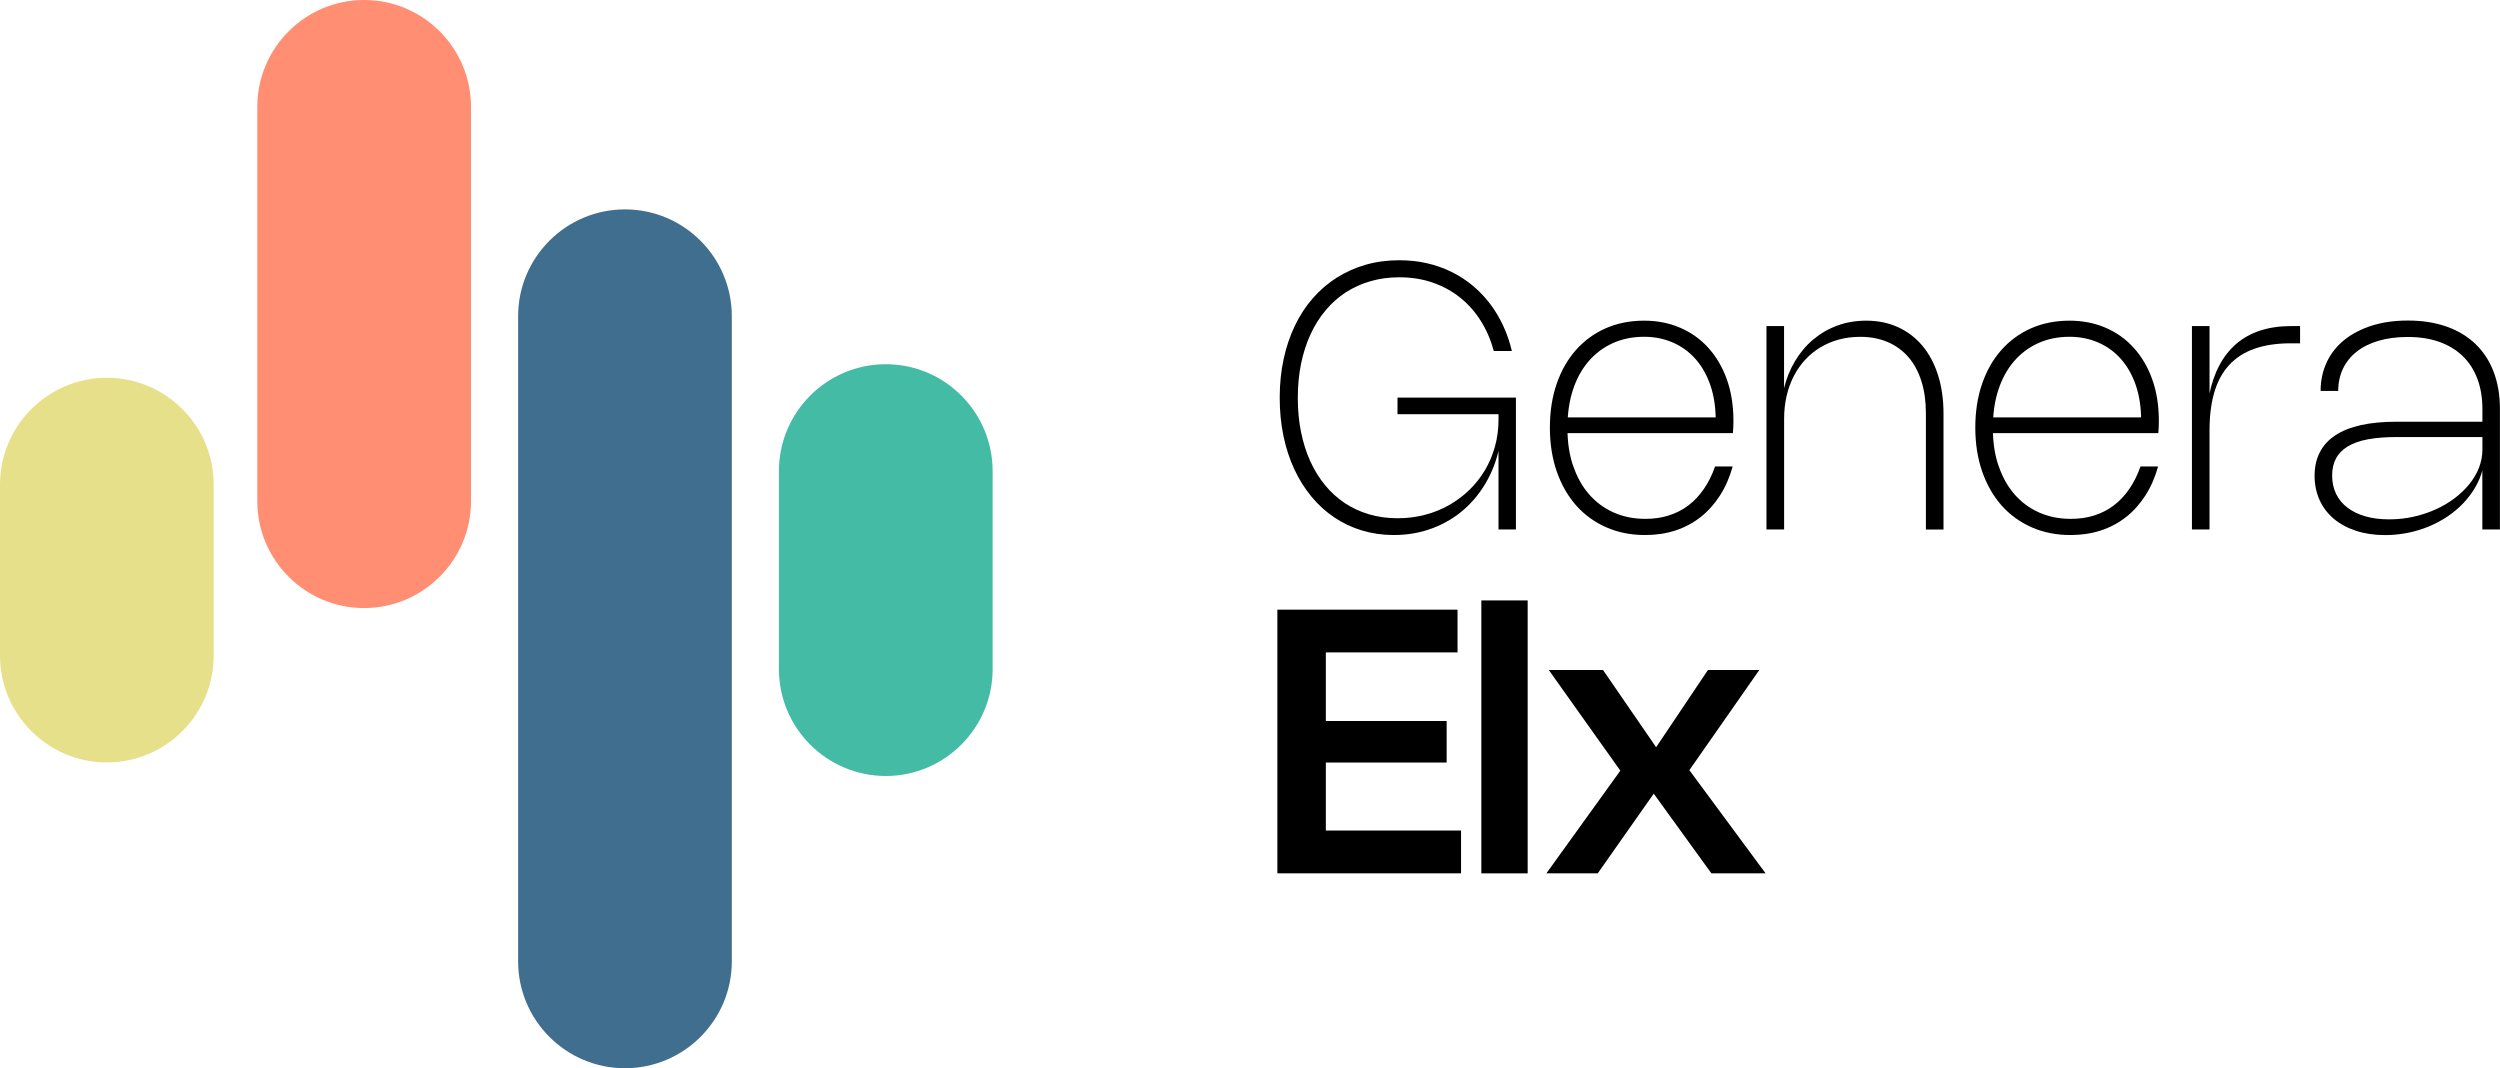 <?xml version="1.0" encoding="UTF-8"?>
<svg id="Capa_2" data-name="Capa 2" xmlns="http://www.w3.org/2000/svg" viewBox="0 0 406.42 173.66">
  <defs>
    <style>
      .cls-1 {
        fill: #ff8e72;
      }

      .cls-1, .cls-2, .cls-3, .cls-4, .cls-5 {
        stroke-width: 0px;
      }

      .cls-2 {
        fill: #44bba4;
      }

      .cls-3 {
        fill: #e7e08b;
      }

      .cls-5 {
        fill: #406e8e;
      }
    </style>
  </defs>
  <g>
    <path class="cls-5" d="m101.6,34.04c-9.58,0-17.37,7.79-17.37,17.37v104.88c0,9.58,7.79,17.37,17.37,17.37s17.37-7.79,17.37-17.37V51.41c0-9.58-7.79-17.37-17.37-17.37Z"/>
    <path class="cls-3" d="m17.37,61.41c-9.58,0-17.37,7.79-17.37,17.37v27.8c0,9.58,7.79,17.37,17.37,17.37s17.37-7.79,17.37-17.37v-27.8c0-9.58-7.79-17.37-17.37-17.37Z"/>
    <path class="cls-1" d="m59.2,0c-9.58,0-17.37,7.79-17.37,17.37v64.11c0,9.58,7.79,17.37,17.37,17.37s17.37-7.79,17.37-17.37V17.37c0-9.58-7.79-17.37-17.37-17.37Z"/>
    <path class="cls-2" d="m144,59.21c-9.58,0-17.37,7.79-17.37,17.37v32.2c0,9.58,7.79,17.37,17.37,17.37s17.37-7.79,17.37-17.37v-32.2c0-9.58-7.79-17.37-17.37-17.37Z"/>
  </g>
  <g>
    <path class="cls-4" d="m211.5,70.2c.35,1.74.85,3.33,1.51,4.78.66,1.45,1.46,2.75,2.41,3.9.95,1.15,2.02,2.12,3.22,2.92,1.2.79,2.52,1.4,3.95,1.82,1.43.42,2.97.63,4.59.63s3.03-.18,4.45-.55,2.74-.9,3.95-1.59c1.21-.69,2.32-1.52,3.31-2.48.99-.96,1.83-2.04,2.53-3.22.7-1.18,1.24-2.47,1.62-3.85s.57-2.82.57-4.32v-1.29l.45.39h-16.87v-2.7h19.25v21.44h-2.83v-14.26h.3c-.37,2.23-1.05,4.27-2.05,6.12s-2.25,3.45-3.75,4.79c-1.5,1.34-3.23,2.38-5.19,3.13-1.95.74-4.07,1.12-6.33,1.12-1.82,0-3.54-.25-5.17-.74s-3.13-1.2-4.5-2.12c-1.37-.92-2.61-2.04-3.7-3.36-1.09-1.32-2.03-2.81-2.8-4.46-.77-1.65-1.36-3.46-1.77-5.42-.41-1.96-.61-4.04-.61-6.24s.21-4.31.64-6.27c.42-1.96,1.03-3.77,1.83-5.43.79-1.65,1.76-3.14,2.91-4.45,1.14-1.31,2.44-2.43,3.88-3.34,1.44-.91,3.01-1.62,4.72-2.11s3.53-.73,5.46-.73c1.59,0,3.1.16,4.52.49,1.42.33,2.76.8,4,1.42,1.24.61,2.39,1.36,3.43,2.23s1.98,1.85,2.81,2.95c.83,1.09,1.54,2.29,2.14,3.58.6,1.29,1.06,2.65,1.4,4.08h-2.94c-.47-1.76-1.16-3.37-2.08-4.84-.91-1.47-2.02-2.73-3.33-3.79-1.3-1.06-2.79-1.88-4.47-2.47-1.67-.59-3.51-.88-5.49-.88-1.65,0-3.2.21-4.66.63-1.46.42-2.8,1.03-4.03,1.82-1.22.79-2.32,1.77-3.28,2.92-.97,1.15-1.78,2.45-2.45,3.9-.67,1.45-1.18,3.04-1.54,4.77-.35,1.73-.53,3.59-.53,5.55s.17,3.82.52,5.56Z"/>
    <path class="cls-4" d="m255.74,75.7c.6,1.8,1.46,3.34,2.56,4.62,1.1,1.28,2.44,2.28,4,2.98,1.56.7,3.29,1.05,5.2,1.05,1.36,0,2.62-.18,3.79-.55,1.17-.37,2.23-.91,3.18-1.63.95-.72,1.79-1.61,2.52-2.67.73-1.06,1.34-2.28,1.83-3.67h2.86c-.5,1.78-1.19,3.36-2.08,4.74-.89,1.38-1.94,2.55-3.15,3.5-1.21.95-2.57,1.67-4.08,2.17-1.51.49-3.15.74-4.92.74-2.32,0-4.43-.42-6.33-1.26-1.9-.84-3.53-2.02-4.89-3.55-1.35-1.53-2.4-3.37-3.15-5.51-.74-2.14-1.12-4.52-1.12-7.14s.37-4.98,1.1-7.11c.73-2.13,1.77-3.96,3.12-5.49,1.34-1.52,2.95-2.7,4.83-3.54,1.88-.83,3.97-1.25,6.27-1.25,2.09,0,4.02.37,5.79,1.12,1.77.75,3.31,1.83,4.6,3.24,1.29,1.41,2.31,3.12,3.04,5.14s1.09,4.29,1.09,6.82c0,.29,0,.6-.02.93s-.04.67-.07,1.03h-27.69v-2.55h26.43l-1.62,2.37c.03-.3.05-.6.07-.91s.02-.63.02-.97c0-2.12-.29-4.02-.86-5.7-.58-1.68-1.38-3.1-2.41-4.27-1.03-1.17-2.26-2.07-3.69-2.69-1.42-.62-2.98-.94-4.68-.94-1.88,0-3.59.35-5.12,1.05s-2.85,1.69-3.94,2.97c-1.09,1.28-1.93,2.82-2.52,4.63-.59,1.81-.88,3.82-.88,6.03v.26c0,2.22.3,4.23.91,6.03Z"/>
    <path class="cls-4" d="m290.03,86.07h-2.86v-33.06h2.86v10.27l-.05.02c.4-1.69,1.01-3.22,1.83-4.59.82-1.37,1.81-2.55,2.97-3.52,1.16-.97,2.46-1.73,3.91-2.26s3.01-.8,4.68-.8c1.91,0,3.64.35,5.19,1.06,1.55.71,2.87,1.72,3.97,3.03,1.09,1.31,1.94,2.9,2.53,4.76.59,1.86.89,3.94.89,6.23v18.87h-2.86v-18.87c0-1.95-.24-3.7-.73-5.24-.49-1.54-1.19-2.85-2.11-3.91-.92-1.06-2.04-1.88-3.36-2.45s-2.82-.85-4.5-.85c-1.22,0-2.37.15-3.45.44-1.08.29-2.08.72-3,1.27-.92.55-1.74,1.22-2.47,2.01-.73.79-1.35,1.68-1.86,2.67-.51.99-.9,2.07-1.17,3.24-.27,1.17-.4,2.41-.4,3.72v17.99Z"/>
    <path class="cls-4" d="m324.9,75.7c.6,1.8,1.46,3.34,2.56,4.62,1.1,1.28,2.44,2.28,4,2.98,1.56.7,3.29,1.05,5.2,1.05,1.36,0,2.62-.18,3.79-.55,1.17-.37,2.23-.91,3.18-1.63.95-.72,1.79-1.61,2.52-2.67.73-1.06,1.34-2.28,1.83-3.67h2.86c-.5,1.78-1.19,3.36-2.08,4.74-.89,1.38-1.94,2.55-3.15,3.5-1.21.95-2.57,1.67-4.08,2.17-1.51.49-3.15.74-4.92.74-2.32,0-4.43-.42-6.33-1.26-1.9-.84-3.53-2.02-4.89-3.55-1.35-1.53-2.4-3.37-3.15-5.51-.74-2.14-1.12-4.52-1.12-7.14s.37-4.98,1.1-7.11c.73-2.13,1.77-3.96,3.12-5.49,1.34-1.52,2.95-2.7,4.83-3.54,1.88-.83,3.97-1.25,6.27-1.25,2.09,0,4.02.37,5.79,1.12,1.77.75,3.31,1.83,4.6,3.24,1.29,1.41,2.31,3.12,3.04,5.14.73,2.02,1.09,4.29,1.09,6.82,0,.29,0,.6-.02.93s-.04.67-.07,1.03h-27.69v-2.55h26.43l-1.62,2.37c.03-.3.05-.6.07-.91s.02-.63.02-.97c0-2.12-.29-4.02-.86-5.7-.58-1.68-1.38-3.1-2.41-4.27s-2.26-2.07-3.69-2.69c-1.42-.62-2.98-.94-4.68-.94-1.88,0-3.59.35-5.12,1.05s-2.85,1.69-3.94,2.97c-1.09,1.28-1.93,2.82-2.52,4.63-.59,1.81-.88,3.82-.88,6.03v.26c0,2.22.3,4.23.91,6.03Z"/>
    <path class="cls-4" d="m359.2,86.07h-2.86v-33.06h2.86v11.17l-.05.03c.36-1.82.91-3.43,1.65-4.82.74-1.39,1.66-2.56,2.77-3.51,1.1-.94,2.39-1.66,3.87-2.14s3.13-.73,4.97-.73h1.51v2.8h-1.51c-2.29,0-4.26.3-5.93.89-1.66.59-3.03,1.48-4.11,2.66s-1.87,2.65-2.39,4.41c-.52,1.76-.78,3.83-.78,6.18v16.1Z"/>
    <path class="cls-4" d="m378.27,58.84c.67-1.4,1.63-2.6,2.87-3.6,1.24-.99,2.73-1.76,4.47-2.31s3.69-.82,5.84-.82c2.34,0,4.43.33,6.28.98,1.85.65,3.42,1.6,4.7,2.83,1.28,1.23,2.27,2.73,2.95,4.51.68,1.77,1.03,3.79,1.03,6.03v19.61h-2.86v-9.73l.04.02c-.27,1.01-.67,1.97-1.21,2.89-.53.91-1.18,1.77-1.93,2.56-.75.79-1.6,1.5-2.54,2.14-.94.63-1.96,1.18-3.04,1.63s-2.23.8-3.42,1.04c-1.2.24-2.42.37-3.67.37-1.75,0-3.33-.23-4.74-.69-1.41-.46-2.62-1.11-3.62-1.95-1-.84-1.78-1.85-2.32-3.04-.54-1.19-.82-2.51-.82-3.96s.28-2.72.85-3.82c.56-1.1,1.4-2.02,2.52-2.76s2.5-1.29,4.16-1.66c1.66-.37,3.59-.55,5.79-.55h14.18v2.49h-14.2c-1.79,0-3.34.13-4.65.37s-2.39.63-3.25,1.15c-.86.52-1.5,1.17-1.92,1.96-.42.78-.63,1.71-.63,2.78s.21,2.09.64,2.97c.42.88,1.04,1.63,1.84,2.24.8.61,1.77,1.09,2.92,1.42,1.14.33,2.44.49,3.88.49,1.35,0,2.66-.14,3.92-.42,1.26-.28,2.46-.67,3.59-1.18,1.13-.5,2.16-1.11,3.09-1.81s1.73-1.47,2.41-2.3,1.21-1.73,1.58-2.68c.37-.95.56-1.93.56-2.93v-6.63c0-1.84-.28-3.48-.83-4.93-.55-1.45-1.35-2.68-2.39-3.68-1.04-1-2.31-1.77-3.81-2.3-1.5-.53-3.2-.79-5.11-.79-1.77,0-3.35.21-4.75.62-1.39.41-2.58,1-3.55,1.77-.97.76-1.71,1.69-2.23,2.77-.51,1.08-.77,2.29-.77,3.61h-2.86c0-1.72.34-3.28,1.01-4.68Z"/>
    <path class="cls-4" d="m236.95,99.1v6.96h-22.13l.72-.75v12.65l-.72-.75h20.36v6.75h-20.36l.72-.75v12.56l-.72-.75h22.7v6.96h-29.86v-42.87h29.29Z"/>
    <path class="cls-4" d="m248.35,141.98h-7.53v-44.37h7.53v44.37Z"/>
    <path class="cls-4" d="m274.53,125.34v-.28l12.5,16.92h-8.81l-9.47-13.09h.19l-9.2,13.09h-8.35l12.13-16.84v.29l-11.74-16.51h8.82l8.74,12.71h-.21l8.53-12.71h8.35l-11.47,16.42Z"/>
  </g>
</svg>